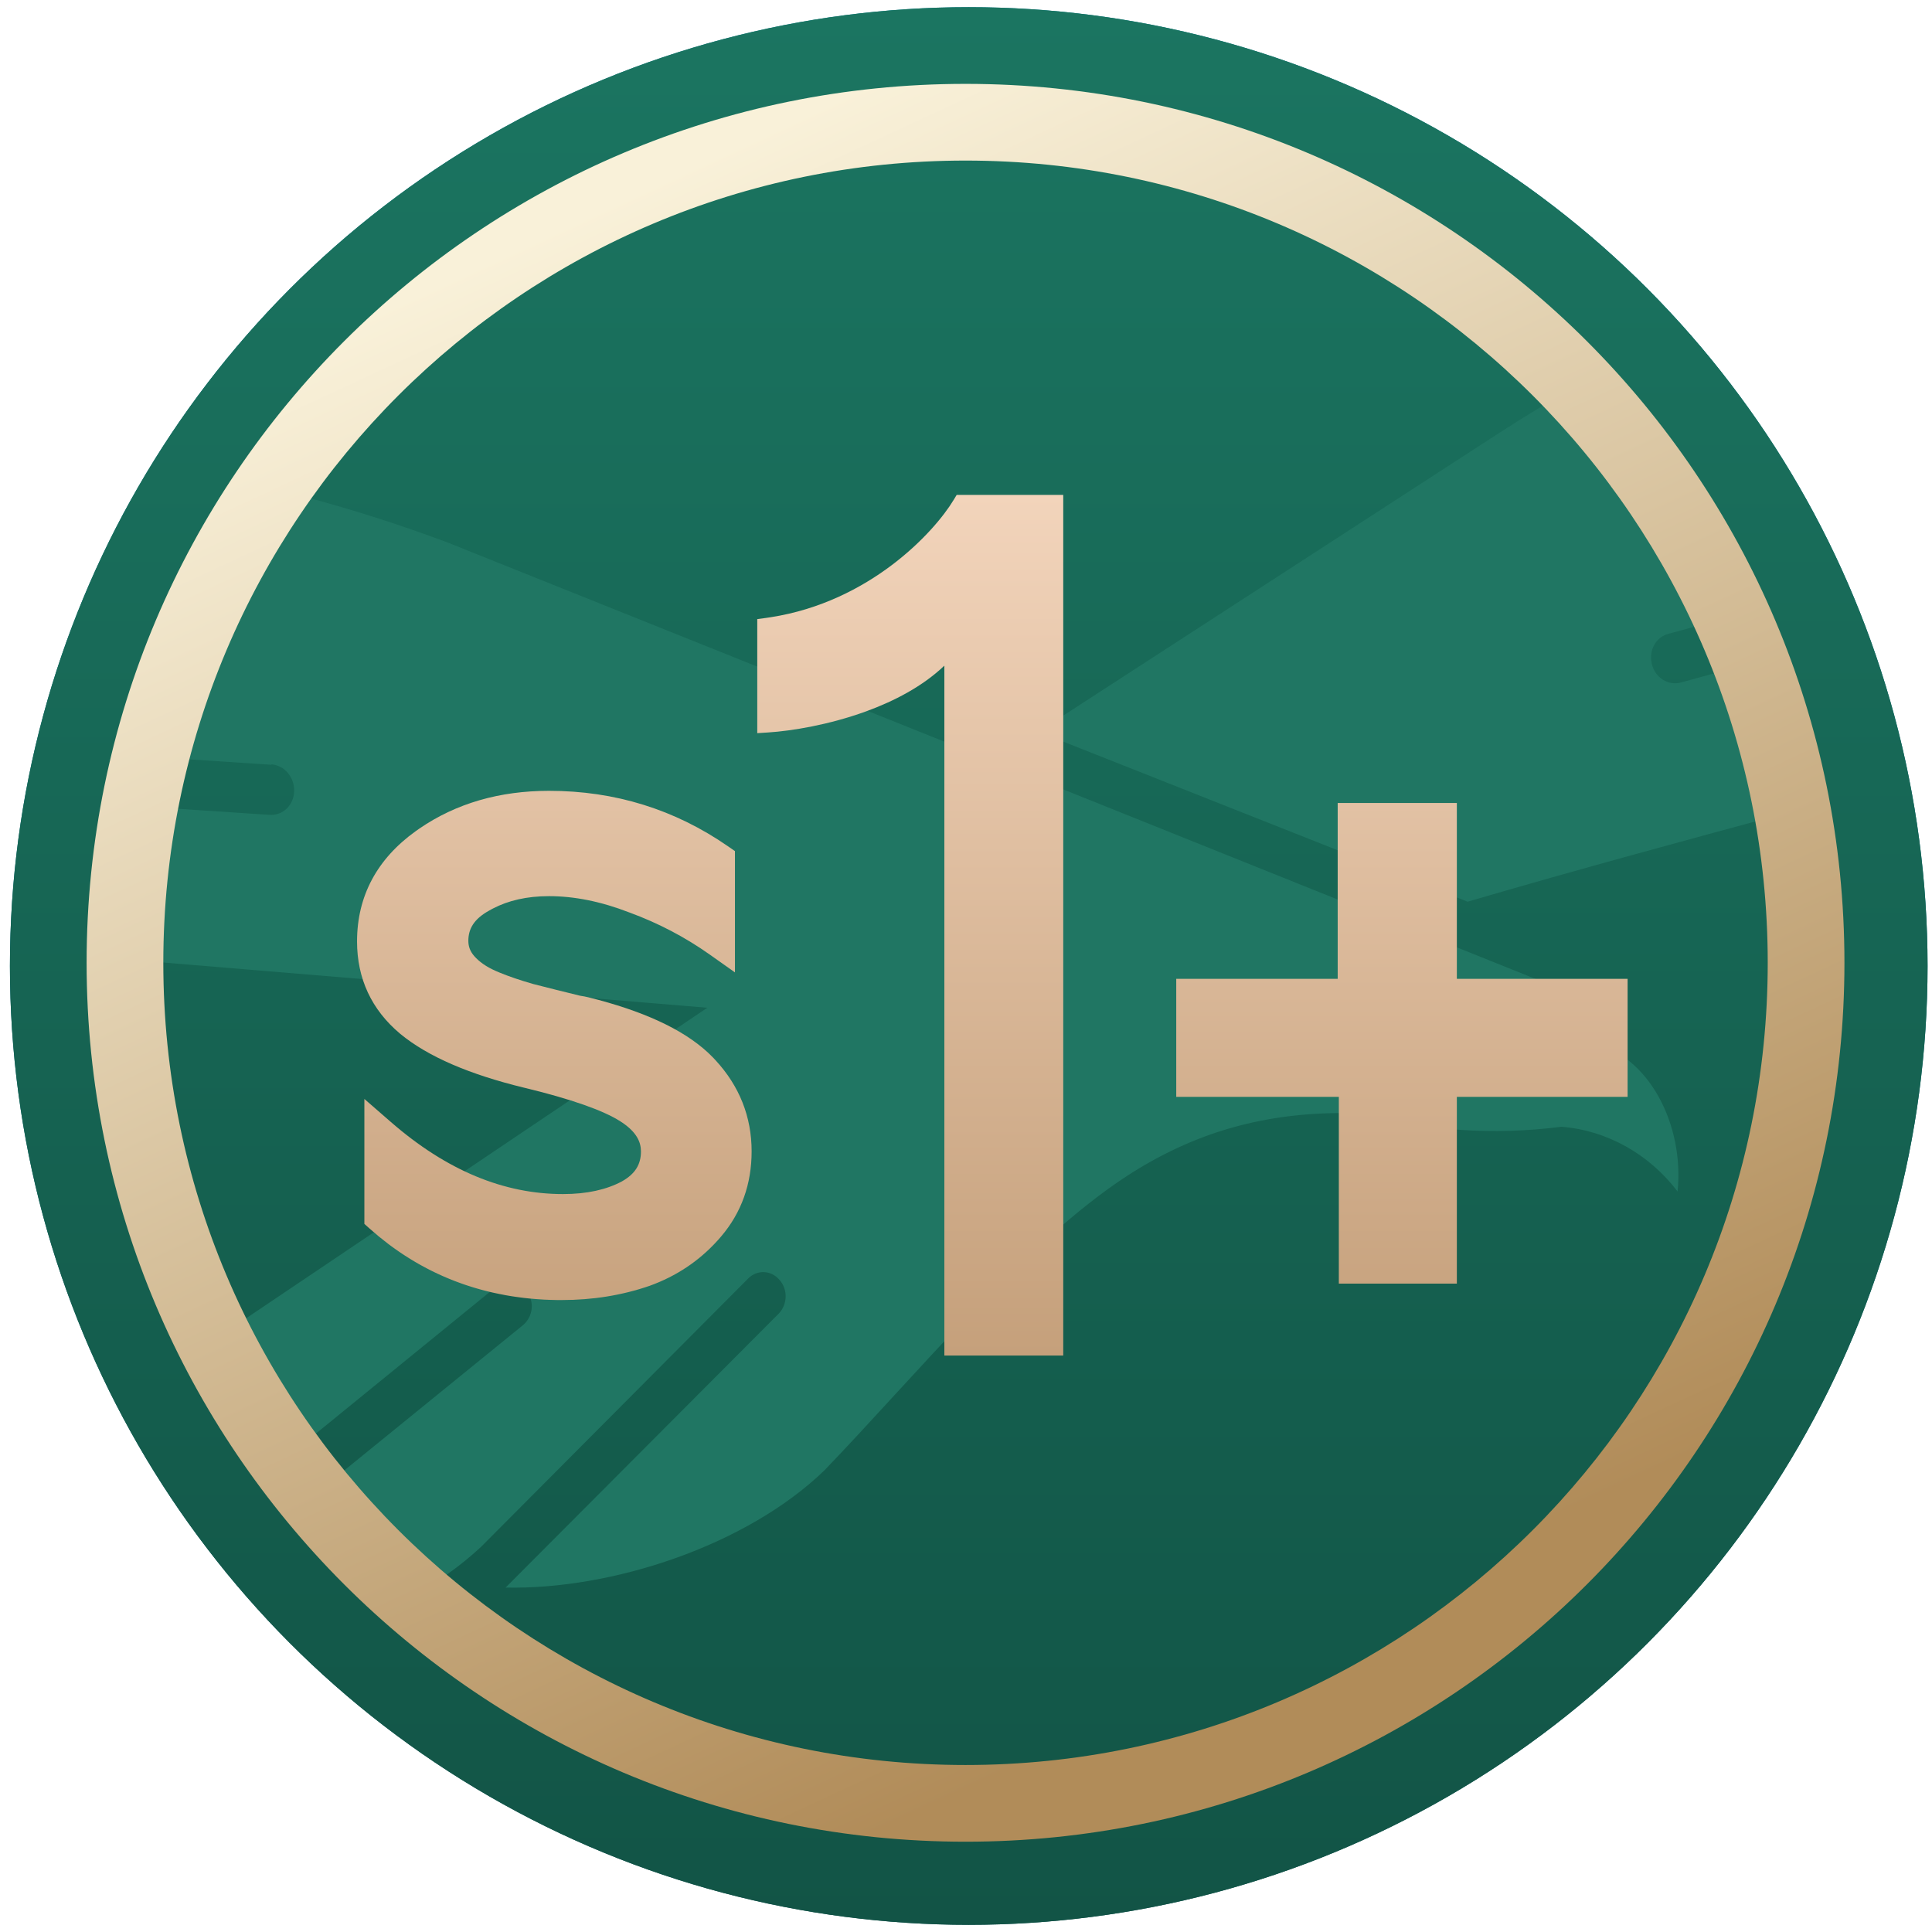 <svg width="124" height="124" viewBox="0 0 124 124" fill="none" xmlns="http://www.w3.org/2000/svg">
<circle cx="62.176" cy="62" r="61.539" fill="url(#paint0_linear_2098_8875)"/>
<circle cx="62.176" cy="62" r="61.539" fill="url(#paint1_linear_2098_8875)"/>
<mask id="mask0_2098_8875" style="mask-type:alpha" maskUnits="userSpaceOnUse" x="8" y="7" width="109" height="110">
<circle cx="62.174" cy="61.998" r="54.154" fill="url(#paint2_linear_2098_8875)"/>
</mask>
<g mask="url(#mask0_2098_8875)">
<path d="M-1.225 28.786C2.675 29.066 6.057 29.25 9.915 29.861C16.316 30.845 22.6 32.531 28.716 34.814C42.334 40.265 55.995 45.75 69.657 51.233L98.738 62.904L99.842 63.343C101.051 64.026 101.864 65.365 101.989 66.843C105.914 67.701 108.104 72.287 107.67 76.471C105.84 74.067 103.131 72.546 100.214 72.318C95.899 72.877 91.488 72.574 87.222 71.457C81.102 71.246 76.43 72.82 72.347 75.465C65.786 79.728 58.694 88.366 52.913 94.371C47.901 99.212 39.266 102.039 32.45 101.894L49.996 84.295C50.555 83.696 50.568 82.751 50.032 82.148C49.492 81.509 48.591 81.487 48.028 82.049L30.871 99.284C25.415 104.35 17.75 106.066 10.575 103.739L33.587 85.034C34.193 84.504 34.325 83.583 33.82 82.904C33.319 82.262 32.405 82.132 31.795 82.626L9.648 100.667L8.394 101.695C1.546 106.894 -7.31 108.435 -15.582 105.741L45.397 64.68L-6.946 60.328C-14.519 59.347 -22.312 54.972 -27.747 49.317L17.291 52.298C18.158 52.36 18.863 51.675 18.88 50.765C18.9 49.891 18.267 49.116 17.4 49.054L17.443 49.086L-42.947 45.107L-43.973 45.025C-50.403 44.479 -56.417 41.35 -60.886 36.292L-7.832 40.03C-7.004 40.096 -6.255 39.442 -6.239 38.532C-6.219 37.658 -6.852 36.884 -7.718 36.821L-74.563 32.082C-82.757 31.487 -89.905 28.358 -95.775 21.945L-1.225 28.786ZM209.859 -7.33C206.667 -0.884 201.253 3.85 194.762 5.927L128.61 23.976C127.814 24.197 127.361 25.04 127.577 25.928C127.788 26.78 128.63 27.317 129.426 27.095L181.124 12.977L181.132 13.048C176.893 18.869 171.066 23.062 164.447 25.042L107.057 40.687C106.261 40.909 105.808 41.752 106.023 42.639C106.235 43.491 107.076 44.028 107.872 43.806L152.062 31.753C148.891 38.743 143.215 43.939 136.349 46.16C121.928 50.379 108.614 53.655 94.193 57.873L66.642 46.965L96.244 27.773C102.882 23.502 107.813 21.103 115.395 18.994L209.859 -7.33Z" fill="#207663"/>
</g>
<path d="M113.457 61.794C113.457 33.358 90.406 10.306 61.969 10.306C33.534 10.306 10.482 33.358 10.482 61.794C10.482 90.23 33.534 113.282 61.969 113.282C90.406 113.282 113.457 90.23 113.457 61.794ZM118.38 61.794C118.38 92.949 93.124 118.205 61.969 118.205C30.815 118.205 5.559 92.949 5.559 61.794C5.559 30.639 30.815 5.383 61.969 5.383C93.124 5.383 118.38 30.639 118.38 61.794Z" fill="url(#paint3_linear_2098_8875)"/>
<g filter="url(#filter0_d_2098_8875)">
<path d="M66.882 85.644H59.252L59.252 41.364C57.852 42.7 56.023 43.644 54.231 44.297C51.856 45.163 49.448 45.556 47.938 45.652L47.244 45.696V38.377L47.809 38.3L48.112 38.255C54.459 37.266 58.592 32.814 59.852 30.721L60.043 30.404L66.882 30.404V85.644ZM33.877 49.398C38.103 49.398 41.944 50.587 45.37 52.961L45.812 53.267V61.051L44.191 59.905C42.613 58.789 40.897 57.889 39.041 57.207L39.023 57.201C37.213 56.499 35.499 56.158 33.877 56.158C32.46 56.158 31.269 56.435 30.274 56.954C30.259 56.962 30.244 56.97 30.229 56.977L30.029 57.088L30.023 57.093L30.014 57.097C29.046 57.637 28.701 58.27 28.701 59.024C28.701 59.393 28.818 59.709 29.086 60.013C29.397 60.365 29.837 60.684 30.44 60.95L30.694 61.059C31.302 61.31 32.025 61.557 32.868 61.798C33.843 62.049 34.847 62.299 35.878 62.55C36.068 62.578 36.243 62.611 36.392 62.648L37.062 62.82C40.358 63.706 42.861 64.912 44.413 66.525L44.563 66.685C46.096 68.346 46.882 70.312 46.882 72.541C46.882 74.624 46.233 76.462 44.926 77.998L44.691 78.266C43.502 79.58 42.048 80.548 40.344 81.165L40.329 81.17C38.56 81.78 36.678 82.081 34.69 82.081H34.42C34.276 82.079 34.132 82.076 33.989 82.071C33.967 82.071 33.943 82.069 33.921 82.068C33.801 82.064 33.681 82.059 33.562 82.053C33.53 82.051 33.498 82.049 33.467 82.047C33.358 82.041 33.249 82.034 33.141 82.026C33.096 82.023 33.052 82.019 33.008 82.016C32.913 82.008 32.818 82 32.724 81.991C32.676 81.987 32.627 81.982 32.579 81.978C32.49 81.969 32.401 81.959 32.312 81.949C32.247 81.942 32.182 81.933 32.117 81.925C32.047 81.916 31.977 81.907 31.907 81.897C31.843 81.889 31.779 81.879 31.715 81.87C31.644 81.86 31.572 81.85 31.501 81.839C31.441 81.829 31.38 81.819 31.32 81.809C31.241 81.795 31.162 81.783 31.083 81.769C31.033 81.76 30.984 81.749 30.935 81.739C30.852 81.724 30.768 81.708 30.686 81.691C30.639 81.682 30.592 81.671 30.545 81.661C30.457 81.642 30.368 81.624 30.28 81.605C30.235 81.594 30.19 81.584 30.145 81.573C30.063 81.554 29.98 81.534 29.898 81.514C29.843 81.5 29.789 81.486 29.734 81.472C29.662 81.453 29.59 81.434 29.518 81.414C29.453 81.396 29.388 81.378 29.323 81.359C29.266 81.343 29.208 81.326 29.15 81.309C29.078 81.287 29.005 81.266 28.933 81.243C28.876 81.225 28.819 81.208 28.762 81.189C28.692 81.167 28.621 81.144 28.552 81.121C28.501 81.104 28.451 81.087 28.4 81.069C28.322 81.042 28.244 81.014 28.167 80.986C28.116 80.968 28.065 80.949 28.014 80.93C27.948 80.905 27.882 80.881 27.816 80.856C27.755 80.832 27.695 80.808 27.634 80.783C27.573 80.759 27.512 80.735 27.452 80.71C27.394 80.686 27.336 80.661 27.278 80.637C27.206 80.606 27.133 80.575 27.061 80.543C27.019 80.525 26.977 80.506 26.936 80.487C26.864 80.454 26.79 80.421 26.718 80.387C26.659 80.359 26.6 80.331 26.541 80.303C26.48 80.273 26.418 80.243 26.357 80.213C26.308 80.188 26.259 80.164 26.21 80.139C26.145 80.106 26.079 80.072 26.015 80.038C25.954 80.006 25.893 79.973 25.833 79.94C25.777 79.91 25.72 79.88 25.664 79.849C25.608 79.817 25.552 79.786 25.496 79.754C25.436 79.72 25.375 79.685 25.315 79.65C25.25 79.612 25.184 79.572 25.118 79.532C25.071 79.504 25.024 79.475 24.977 79.446C24.921 79.412 24.865 79.377 24.81 79.342C24.751 79.305 24.693 79.269 24.635 79.231C24.587 79.201 24.54 79.168 24.492 79.137C24.426 79.093 24.36 79.049 24.294 79.005C24.252 78.976 24.21 78.946 24.168 78.917C24.099 78.869 24.029 78.821 23.961 78.772C23.908 78.735 23.856 78.696 23.804 78.658C23.749 78.618 23.693 78.578 23.639 78.537C23.604 78.511 23.569 78.484 23.534 78.458C23.138 78.157 22.75 77.838 22.371 77.5L22.027 77.194V69.174L23.729 70.654C27.319 73.779 30.996 75.279 34.775 75.279C36.326 75.279 37.571 74.991 38.554 74.467C39.433 73.972 39.779 73.354 39.779 72.541C39.779 71.929 39.49 71.316 38.606 70.71L38.421 70.588C37.347 69.914 35.336 69.188 32.268 68.449H32.265C28.808 67.607 26.125 66.475 24.326 64.992L24.322 64.989L24.319 64.986C22.49 63.451 21.557 61.452 21.557 59.066C21.557 56.144 22.85 53.762 25.321 51.987L25.55 51.826C27.922 50.197 30.712 49.398 33.877 49.398ZM92.145 61.465H103.104V69.04L92.145 69.04V81.028H84.57V69.04H74.135V61.465H84.497V50.18L92.145 50.18V61.465Z" fill="url(#paint4_linear_2098_8875)"/>
</g>
<defs>
<filter id="filter0_d_2098_8875" x="21.557" y="30.404" width="82.906" height="56.6" filterUnits="userSpaceOnUse" color-interpolation-filters="sRGB">
<feFlood flood-opacity="0" result="BackgroundImageFix"/>
<feColorMatrix in="SourceAlpha" type="matrix" values="0 0 0 0 0 0 0 0 0 0 0 0 0 0 0 0 0 0 127 0" result="hardAlpha"/>
<feOffset dx="1.359" dy="1.359"/>
<feComposite in2="hardAlpha" operator="out"/>
<feColorMatrix type="matrix" values="0 0 0 0 0.043 0 0 0 0 0.227 0 0 0 0 0.204 0 0 0 1 0"/>
<feBlend mode="normal" in2="BackgroundImageFix" result="effect1_dropShadow_2098_8875"/>
<feBlend mode="normal" in="SourceGraphic" in2="effect1_dropShadow_2098_8875" result="shape"/>
</filter>
<linearGradient id="paint0_linear_2098_8875" x1="62.176" y1="0.461" x2="62.176" y2="123.539" gradientUnits="userSpaceOnUse">
<stop stop-color="#017C94"/>
<stop offset="0.731" stop-color="#0A606D"/>
<stop offset="1" stop-color="#104F55"/>
</linearGradient>
<linearGradient id="paint1_linear_2098_8875" x1="62.176" y1="0.461" x2="62.176" y2="123.539" gradientUnits="userSpaceOnUse">
<stop stop-color="#1B7561"/>
<stop offset="0.731" stop-color="#145D4D"/>
<stop offset="1" stop-color="#125446"/>
</linearGradient>
<linearGradient id="paint2_linear_2098_8875" x1="62.174" y1="7.844" x2="62.174" y2="116.153" gradientUnits="userSpaceOnUse">
<stop stop-color="#017C94"/>
<stop offset="0.731" stop-color="#0A606D"/>
<stop offset="1" stop-color="#104F55"/>
</linearGradient>
<linearGradient id="paint3_linear_2098_8875" x1="44.944" y1="10.306" x2="88.021" y2="103.025" gradientUnits="userSpaceOnUse">
<stop stop-color="#F9F1D9"/>
<stop offset="1" stop-color="#B18C59"/>
</linearGradient>
<linearGradient id="paint4_linear_2098_8875" x1="34.3" y1="30.404" x2="34.3" y2="85.644" gradientUnits="userSpaceOnUse">
<stop stop-color="#F2D4BB"/>
<stop offset="1" stop-color="#C5A07B"/>
</linearGradient>
</defs>
</svg>
